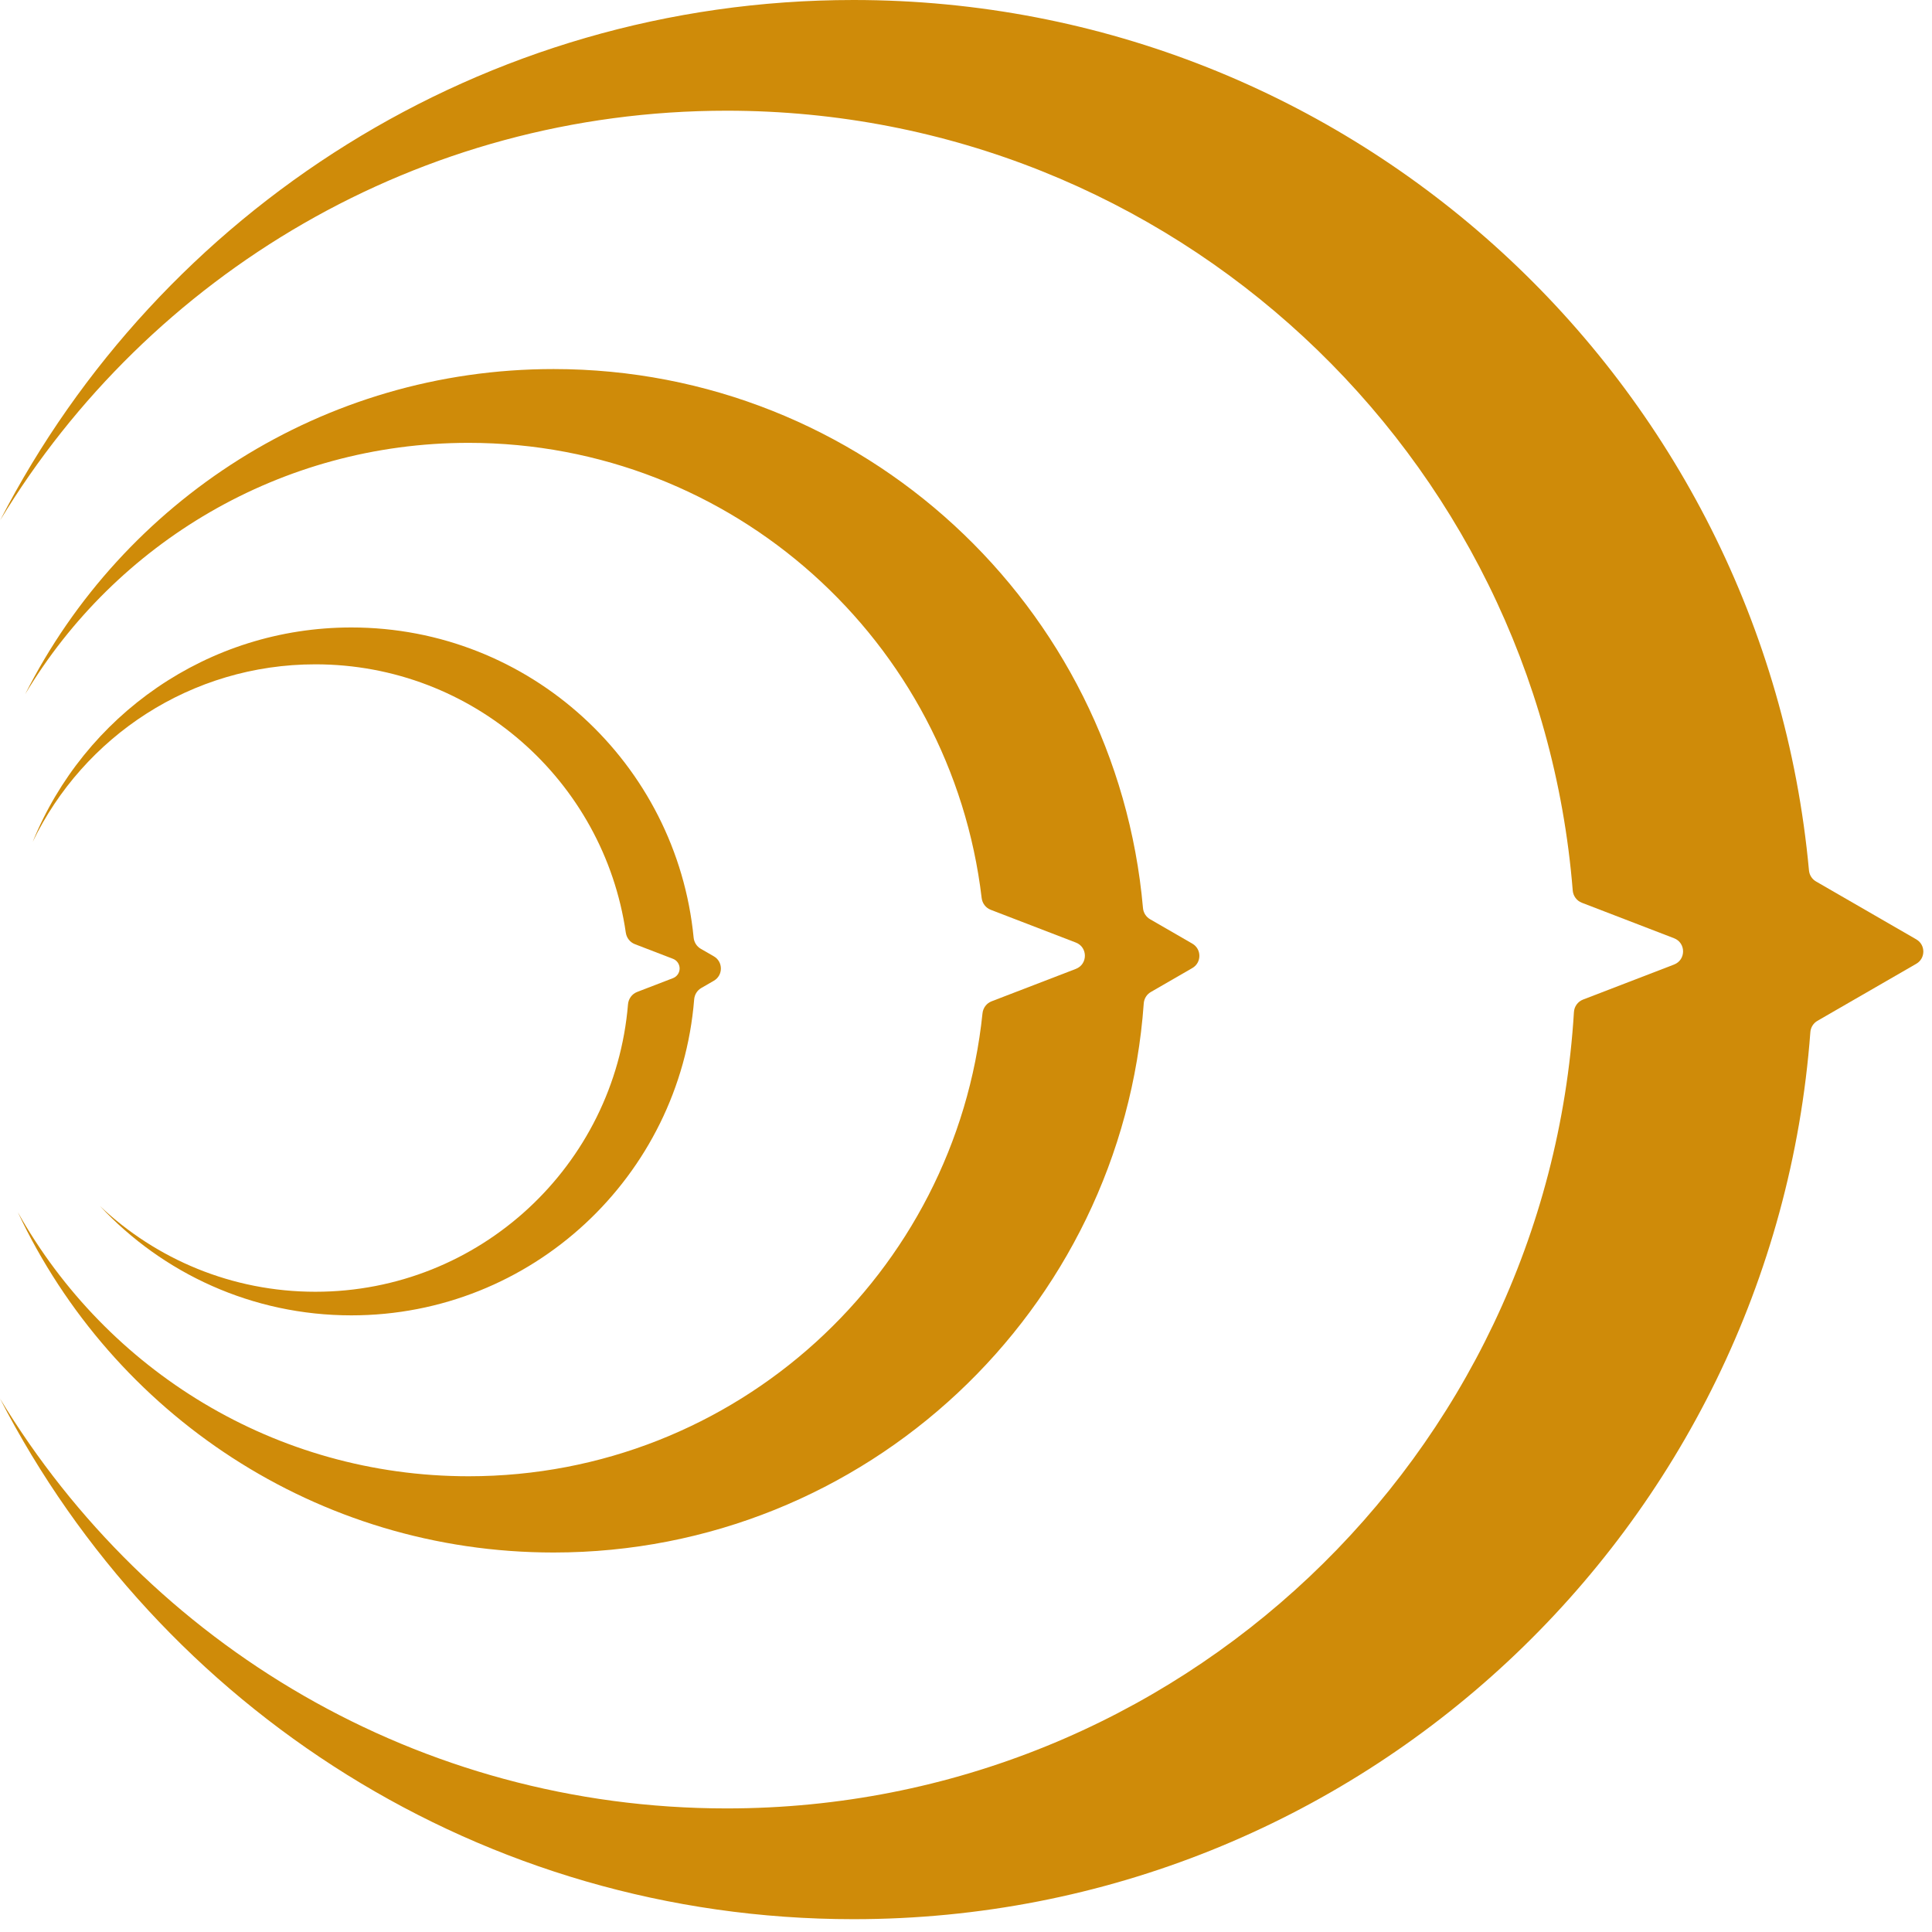 <svg width="137" height="137" viewBox="0 0 137 137" fill="none" xmlns="http://www.w3.org/2000/svg">
<path d="M60.523 0C95.97 0 125.086 27.106 128.276 61.722C128.306 62.048 128.491 62.342 128.775 62.505L135.885 66.611C136.552 66.995 136.552 67.958 135.885 68.343L128.874 72.389C128.585 72.556 128.399 72.858 128.374 73.191C125.744 108.368 96.372 136.091 60.523 136.091C34.16 136.091 11.299 121.098 0 99.175C10.547 116.595 29.678 128.237 51.528 128.237C83.522 128.237 109.686 103.277 111.609 71.767C111.633 71.372 111.883 71.024 112.252 70.882L118.708 68.397C119.562 68.068 119.562 66.859 118.708 66.531L112.166 64.013C111.804 63.873 111.556 63.534 111.524 63.147C109.032 32.193 83.124 7.85 51.528 7.85C29.686 7.85 10.561 19.483 0.012 36.892C11.315 14.981 34.169 0 60.523 0Z" fill="#CF8B09"/>
<path d="M24.917 44.494C37.578 44.494 47.981 54.141 49.186 66.486C49.218 66.814 49.403 67.112 49.688 67.277L50.619 67.814C51.286 68.199 51.285 69.162 50.619 69.546L49.729 70.06C49.437 70.228 49.251 70.533 49.224 70.868C48.214 83.41 37.719 93.273 24.917 93.273C17.879 93.273 11.539 90.291 7.087 85.523C11.072 89.29 16.448 91.6 22.364 91.6C34.022 91.6 43.584 82.632 44.532 71.22C44.564 70.827 44.813 70.481 45.181 70.34L47.723 69.361C48.007 69.252 48.193 68.979 48.193 68.676V68.676C48.193 68.372 48.006 68.1 47.723 67.991L45.019 66.951C44.672 66.818 44.43 66.502 44.376 66.134C42.816 55.374 33.557 47.108 22.364 47.108C13.54 47.108 5.916 52.247 2.32 59.694C5.949 50.779 14.698 44.494 24.917 44.494Z" fill="#CF8B09"/>
<path d="M39.255 26.17C61.168 26.17 79.158 42.968 81.05 64.39C81.079 64.719 81.265 65.017 81.551 65.182L84.55 66.914C85.216 67.299 85.216 68.261 84.549 68.646L81.606 70.345C81.314 70.513 81.128 70.819 81.104 71.154C79.554 92.916 61.411 110.09 39.255 110.09C22.456 110.09 7.965 100.217 1.263 85.958C7.538 97.132 19.501 104.682 33.228 104.683C52.177 104.683 67.764 90.299 69.67 71.854C69.71 71.473 69.956 71.142 70.313 71.005L76.29 68.705C77.144 68.376 77.144 67.167 76.29 66.838L70.252 64.514C69.9 64.378 69.656 64.055 69.611 63.681C67.454 45.501 51.988 31.403 33.228 31.403C19.875 31.404 8.191 38.547 1.787 49.222C8.702 35.547 22.884 26.17 39.255 26.17Z" fill="#CF8B09"/>
</svg>
